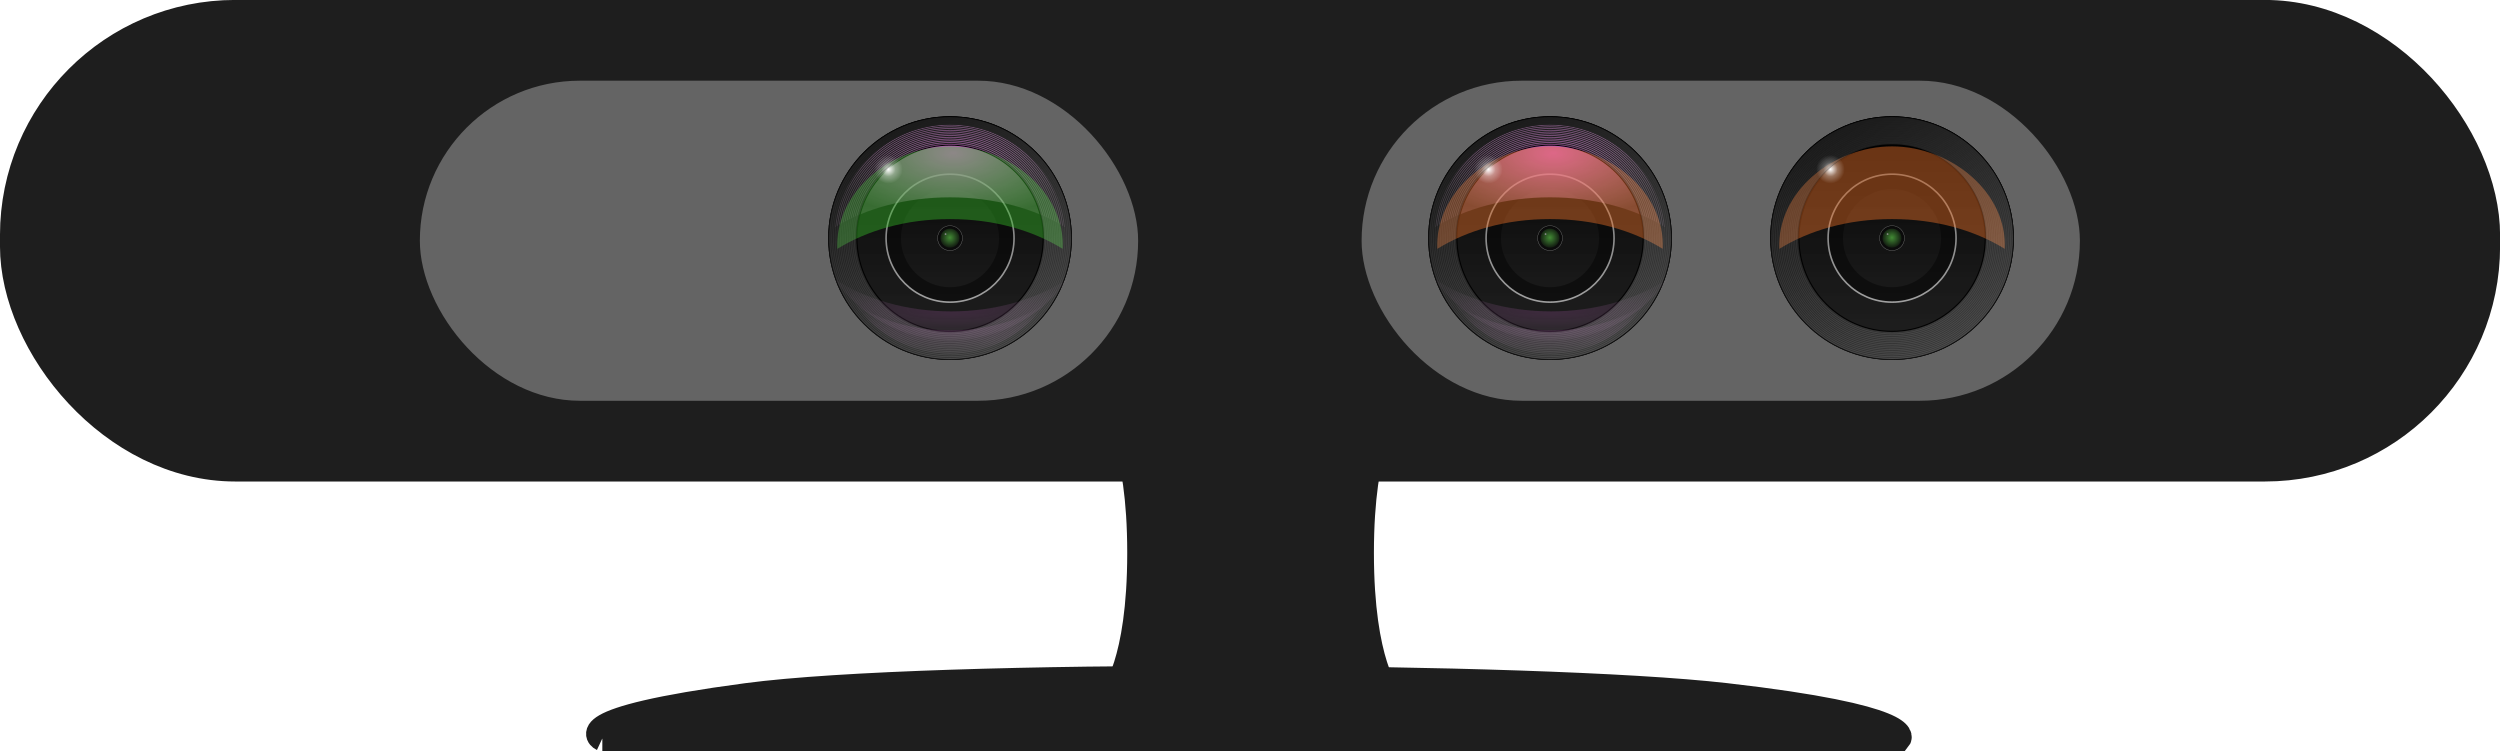 <?xml version="1.0"?>
<svg
    xmlns:rdf="http://www.w3.org/1999/02/22-rdf-syntax-ns#"
    xmlns="http://www.w3.org/2000/svg"
    xmlns:cc="http://creativecommons.org/ns#"
    xmlns:xlink="http://www.w3.org/1999/xlink"
    xmlns:dc="http://purl.org/dc/elements/1.1/"
    xmlns:svg="http://www.w3.org/2000/svg"
    xmlns:inkscape="http://www.inkscape.org/namespaces/inkscape"
    xmlns:sodipodi="http://sodipodi.sourceforge.net/DTD/sodipodi-0.dtd"
    xmlns:ns1="http://sozi.baierouge.fr"
    id="svg6618"
    viewBox="0 0 459.78 138.16"
    version="1.1"
  >
  <defs
      id="defs6620"
    >
    <linearGradient
        id="linearGradient6144"
        x1="345.29"
        gradientUnits="userSpaceOnUse"
        x2="345.29"
        y1="216.6"
        y2="659.36"
      >
      <stop
          id="stop4200"
          offset="0"
      />
      <stop
          id="stop4202"
          stop-color="#2a2a2a"
          stop-opacity=".594"
          offset="1"
      />
    </linearGradient
    >
    <radialGradient
        id="radialGradient6146"
        cx="-298.78"
        gradientUnits="userSpaceOnUse"
        cy="227.55"
        r="31.345"
      >
      <stop
          id="stop7505"
          stop-color="#6fff55"
          offset="0"
      />
      <stop
          id="stop7507"
          offset="1"
      />
    </radialGradient
    >
    <filter
        id="filter7707"
        width="2.213"
        y="-.607"
        x="-.607"
        height="2.213"
        color-interpolation-filters="sRGB"
      >
      <feGaussianBlur
          id="feGaussianBlur7709"
          stdDeviation="2.704"
      />
    </filter
    >
    <filter
        id="filter7479"
        color-interpolation-filters="sRGB"
      >
      <feGaussianBlur
          id="feGaussianBlur7481"
          stdDeviation="1.534"
      />
    </filter
    >
    <radialGradient
        id="radialGradient6150"
        xlink:href="#linearGradient10084"
        gradientUnits="userSpaceOnUse"
        cy="404.75"
        cx="359.44"
        gradientTransform="matrix(1.156 -0 0 .577 -57.463 53.393)"
        r="211.31"
    />
    <linearGradient
        id="linearGradient10084"
      >
      <stop
          id="stop10086"
          stop-color="#f36ff3"
          offset="0"
      />
      <stop
          id="stop10088"
          stop-color="#f3bef3"
          stop-opacity=".227"
          offset="1"
      />
    </linearGradient
    >
    <filter
        id="filter3537"
        color-interpolation-filters="sRGB"
      >
      <feGaussianBlur
          id="feGaussianBlur3539"
          stdDeviation="3.055"
      />
    </filter
    >
    <filter
        id="filter15171"
        width="1.137"
        y="-.154"
        x="-.069"
        height="1.308"
        color-interpolation-filters="sRGB"
      >
      <feGaussianBlur
          id="feGaussianBlur15173"
          stdDeviation="14.527"
      />
    </filter
    >
    <radialGradient
        id="radialGradient6152"
        xlink:href="#linearGradient10084"
        gradientUnits="userSpaceOnUse"
        cy="610.38"
        cx="351.84"
        gradientTransform="matrix(1.259 0 0 .245 -90.988 461.03)"
        r="174.5"
    />
    <filter
        id="filter14172"
        width="1.102"
        y="-.195"
        x="-.051"
        height="1.391"
        color-interpolation-filters="sRGB"
      >
      <feGaussianBlur
          id="feGaussianBlur14174"
          stdDeviation="8.9"
      />
    </filter
    >
    <radialGradient
        id="radialGradient6154"
        cx="115.4"
        gradientUnits="userSpaceOnUse"
        cy="97.101"
        r="14.776"
      >
      <stop
          id="stop10620"
          stop-color="#fff"
          offset="0"
      />
      <stop
          id="stop10626"
          stop-color="#fff"
          stop-opacity=".302"
          offset=".5"
      />
      <stop
          id="stop10622"
          stop-color="#fff"
          stop-opacity="0"
          offset="1"
      />
    </radialGradient
    >
    <radialGradient
        id="radialGradient6156"
        xlink:href="#linearGradient10084"
        gradientUnits="userSpaceOnUse"
        cy="610.38"
        cx="351.84"
        gradientTransform="matrix(1.259 0 0 .245 -90.988 421.63)"
        r="174.5"
    />
    <linearGradient
        id="linearGradient6158"
        x1="-365.47"
        gradientUnits="userSpaceOnUse"
        y1="66.378"
        gradientTransform="translate(597.98 188.33)"
        x2="-110.66"
        y2="428.05"
      >
      <stop
          id="stop5439"
          stop-color="#5a5a5a"
          offset="0"
      />
      <stop
          id="stop5441"
          stop-color="#c7c7c7"
          offset="1"
      />
    </linearGradient
    >
  </defs
  >
  <g
      id="layer1"
      transform="translate(-58.684 -194.72)"
    >
    <g
        id="g5959"
        transform="translate(-778.5 -440.13)"
      >
      <path
          id="path5955"
          d="m1063.2 797.3c-60.128 0-30.81 29.319-30.81-30.81s-29.319-30.81 30.81-30.81 30.81-29.319 30.81 30.81 29.319 30.81-30.81 30.81z"
          transform="matrix(.681 0 0 .681 343.14 214.54)"
          stroke="#1e1e1e"
          stroke-width="5"
          fill="#1e1e1e"
      />
      <rect
          id="rect4771"
          ry="40.773"
          height="83.565"
          width="454.8"
          stroke="#1e1e1e"
          y="637.34"
          x="839.68"
          stroke-width="5"
          fill="#1e1e1e"
      />
      <rect
          id="rect4048"
          ry="31.934"
          height="63.867"
          width="137.1"
          stroke="#1e1e1e"
          y="647.19"
          x="1085.1"
          stroke-width="5"
          fill="#646464"
      />
      <rect
          id="rect4619"
          ry="31.934"
          height="63.867"
          width="137.1"
          stroke="#1e1e1e"
          y="647.19"
          x="911.9"
          stroke-width="5"
          fill="#646464"
      />
      <path
          id="path5957"
          stroke="#1e1e1e"
          stroke-width="4.712"
          fill="#1e1e1e"
          d="m947.96 770.65h238.39s3.105-3.837-31.78-7.822-146.21-4.485-180 0c-33.787 4.485-26.609 7.822-26.609 7.822z"
      />
      <g
          id="g4227"
          transform="translate(4.838 .758)"
        >
        <g
            id="g3551"
            transform="matrix(.1 0 0 .1 1095 655.48)"
          >
          <g
              id="g3553"
              transform="translate(-127.71 -219.18)"
            >
            <g
                id="g3557"
              >
              <path
                  id="path3559"
                  style="color:#000000"
                  transform="translate(11.555 1.825)"
                  d="m564.38 441.46c0 123.77-100.34 224.11-224.11 224.11s-224.11-100.34-224.11-224.11 100.34-224.11 224.11-224.11 224.11 100.34 224.11 224.11z"
              />
              <path
                  id="path3561"
                  style="color:#000000"
                  transform="translate(11.555 1.825)"
                  fill="url(#linearGradient6144)"
                  d="m564.38 441.46c0 123.77-100.34 224.11-224.11 224.11s-224.11-100.34-224.11-224.11 100.34-224.11 224.11-224.11 224.11 100.34 224.11 224.11z"
              />
              <g
                  id="g3563"
                  transform="matrix(.673 0 0 .673 116.78 146.18)"
                >
                <path
                    id="path3565"
                    transform="translate(647.7 212.26)"
                    fill="url(#radialGradient6146)"
                    d="m-267.43 227.55c0 17.312-14.034 31.345-31.345 31.345-17.312 0-31.345-14.034-31.345-31.345 0-17.312 14.034-31.345 31.345-31.345 17.312 0 31.345 14.034 31.345 31.345z"
                />
                <path
                    id="path3567"
                    filter="url(#filter7707)"
                    transform="matrix(.477 0 0 .477 505.29 338.01)"
                    fill="#fff"
                    d="m-347.29 193.6c0 2.954-2.395 5.349-5.349 5.349-2.954 0-5.349-2.395-5.349-5.349 0-2.954 2.395-5.349 5.349-5.349 2.954 0 5.349 2.395 5.349 5.349z"
                />
                <path
                    id="path3569"
                    d="m349.2 407.41c-18.769 0-34.009 15.231-34.009 34s15.24 34 34.009 34 34-15.231 34-34-15.231-34-34-34zm0 7.927c14.393 0 26.074 11.68 26.074 26.074 0 14.393-11.68 26.074-26.074 26.074-14.393-0-26.074-11.68-26.074-26.074 0-14.393 11.68-26.074 26.074-26.074z"
                />
                <path
                    id="path3571"
                    stroke-linejoin="round"
                    d="m-217.1-50.005c0 50.182-40.681 90.863-90.863 90.863s-90.863-40.681-90.863-90.863 40.681-90.863 90.863-90.863 90.863 40.681 90.863 90.863z"
                    transform="matrix(.374 0 0 .374 464.45 460.12)"
                    filter="url(#filter7479)"
                    stroke="#fff"
                    stroke-linecap="round"
                    stroke-width="2.316"
                    fill="none"
                />
              </g
              >
              <g
                  id="g3573"
                  transform="translate(.297 -5.175)"
                >
                <path
                    id="path3575"
                    opacity=".9"
                    d="m351.54 330.77c-64.968 0-117.72 52.72-117.72 117.69 0 64.968 52.751 117.69 117.72 117.69 64.968 0 117.69-52.72 117.69-117.69 0-64.968-52.72-117.69-117.69-117.69zm0 27.438c49.82 0 90.25 40.43 90.25 90.25-0 49.82-40.43 90.25-90.25 90.25-49.82-0-90.25-40.43-90.25-90.25-0-49.82 40.43-90.25 90.25-90.25z"
                />
                <path
                    id="path3577"
                    stroke-linejoin="round"
                    d="m-217.1-50.005c0 50.182-40.681 90.863-90.863 90.863s-90.863-40.681-90.863-90.863 40.681-90.863 90.863-90.863 90.863 40.681 90.863 90.863z"
                    fill-opacity="0"
                    transform="matrix(1.295 0 0 1.295 750.45 513.24)"
                    filter="url(#filter7479)"
                    stroke="#fff"
                    stroke-linecap="round"
                    stroke-width="2.316"
                />
              </g
              >
              <path
                  id="path3579"
                  opacity=".622"
                  style="color:#000000"
                  d="m564.38 441.46c0 123.77-100.34 224.11-224.11 224.11s-224.11-100.34-224.11-224.11 100.34-224.11 224.11-224.11 224.11 100.34 224.11 224.11z"
                  transform="translate(11.555 1.825)"
                  fill="url(#linearGradient6144)"
              />
              <path
                  id="path3581"
                  opacity=".9"
                  style="color:#000000"
                  d="m351.84 234.56c-109.3 0-199.27 82.322-211.34 188.38 55.426-33.937 129.7-54.719 211.31-54.719s155.89 20.786 211.31 54.719c-12.07-106.06-101.98-188.38-211.28-188.38z"
                  filter="url(#filter3537)"
                  fill="url(#radialGradient6150)"
              />
              <g
                  id="g3583"
                  transform="matrix(.918 0 0 .918 71.482 80.358)"
                >
                <g
                    id="g3585"
                  >
                  <path
                      id="path3587"
                      d="m547 395.5c0 64.507-25.12 125.15-70.733 170.77-45.62 45.61-106.26 70.73-170.77 70.73s-125.15-25.12-170.77-70.73c-45.61-45.62-70.73-106.26-70.73-170.77s25.12-125.15 70.73-170.77c45.62-45.61 106.26-70.73 170.77-70.73 64.507 0 125.15 25.121 170.77 70.734 45.61 45.62 70.73 106.26 70.73 170.77zm-241.5-243.5c-65.04 0-126.19 25.33-172.18 71.32-45.991 45.99-71.32 107.14-71.32 172.18s25.329 126.19 71.32 172.18c45.99 45.99 107.14 71.32 172.18 71.32s126.19-25.33 172.18-71.32 71.32-107.14 71.32-172.18-25.33-126.19-71.32-172.18-107.14-71.32-172.18-71.32z"
                  />
                </g
                >
                <g
                    id="g3589"
                  >
                  <path
                      id="path3591"
                      d="m543.5 395.5c0 63.572-24.756 123.34-69.709 168.29-44.95 44.95-104.72 69.71-168.29 69.71s-123.34-24.76-168.29-69.71c-44.954-44.95-69.71-104.72-69.71-168.29s24.756-123.34 69.71-168.29c44.95-44.95 104.72-69.71 168.29-69.71 63.572 0 123.34 24.756 168.29 69.708 44.953 44.953 69.709 104.72 69.709 168.29zm-238-240c-64.106 0-124.38 24.964-169.71 70.294-45.327 45.33-70.29 105.6-70.29 169.71 0 64.106 24.964 124.38 70.294 169.71s105.6 70.294 169.71 70.294c64.106 0 124.38-24.964 169.71-70.294s70.29-105.6 70.29-169.71-24.96-124.38-70.29-169.71-105.6-70.29-169.71-70.29z"
                  />
                </g
                >
                <g
                    id="g3593"
                  >
                  <path
                      id="path3595"
                      d="m540 395.5c0 62.637-24.393 121.52-68.684 165.82-44.3 44.29-103.18 68.68-165.82 68.68s-121.52-24.39-165.82-68.68c-44.288-44.3-68.68-103.18-68.68-165.82s24.392-121.52 68.68-165.82c44.3-44.29 103.18-68.68 165.82-68.68 62.637 0 121.52 24.392 165.82 68.684 44.29 44.3 68.68 103.18 68.68 165.82zm-234.5-236.5c-63.17 0-122.56 24.6-167.23 69.27s-69.27 104.06-69.27 167.23 24.6 122.56 69.27 167.23 104.06 69.27 167.23 69.27 122.56-24.6 167.23-69.27 69.27-104.06 69.27-167.23-24.6-122.56-69.27-167.23-104.06-69.27-167.23-69.27z"
                  />
                </g
                >
                <g
                    id="g3597"
                  >
                  <path
                      id="path3599"
                      d="m536.5 395.5c0 61.702-24.028 119.71-67.658 163.34s-101.64 67.66-163.34 67.66-119.71-24.03-163.34-67.66c-43.632-43.63-67.66-101.64-67.66-163.34s24.028-119.71 67.66-163.34c43.63-43.63 101.64-67.66 163.34-67.66 61.702 0 119.71 24.028 163.34 67.658 43.63 43.631 67.658 101.64 67.658 163.34zm-231-233c-62.237 0-120.75 24.236-164.76 68.244-44.004 44.01-68.24 102.52-68.24 164.76 0 62.236 24.236 120.75 68.244 164.76 44.008 44.008 102.52 68.244 164.76 68.244 62.236 0 120.75-24.236 164.76-68.244 44-44.01 68.24-102.52 68.24-164.76s-24.24-120.75-68.24-164.76c-44.01-44-102.52-68.24-164.76-68.24z"
                  />
                </g
                >
                <g
                    id="g3601"
                  >
                  <path
                      id="path3603"
                      d="m533 395.5c0 60.768-23.664 117.9-66.633 160.87-42.97 42.97-100.1 66.63-160.87 66.63s-117.9-23.66-160.87-66.63-66.63-100.1-66.63-160.87 23.66-117.9 66.63-160.87 100.1-66.63 160.87-66.63c60.768 0 117.9 23.664 160.87 66.633 42.97 42.97 66.63 100.1 66.63 160.87zm-227.5-229.5c-61.3 0-118.93 23.87-162.28 67.22-43.348 43.35-67.22 100.98-67.22 162.28s23.872 118.94 67.22 162.28c43.35 43.35 100.98 67.22 162.28 67.22s118.94-23.87 162.28-67.22c43.35-43.35 67.22-100.98 67.22-162.28s-23.87-118.93-67.22-162.28c-43.34-43.35-100.98-67.22-162.28-67.22z"
                  />
                </g
                >
                <g
                    id="g3605"
                  >
                  <path
                      id="path3607"
                      d="m529.5 395.5c0 59.832-23.3 116.08-65.608 158.39-42.31 42.31-98.56 65.61-158.39 65.61s-116.08-23.3-158.39-65.61-65.61-98.56-65.61-158.39 23.3-116.08 65.61-158.39 98.56-65.61 158.39-65.61c59.832 0 116.08 23.3 158.39 65.608 42.31 42.31 65.61 98.56 65.61 158.39zm-224-226c-60.367 0-117.12 23.508-159.81 66.194-42.68 42.69-66.19 99.44-66.19 159.81 0 60.366 23.508 117.12 66.194 159.81 42.685 42.686 99.439 66.194 159.81 66.194 60.366 0 117.12-23.508 159.81-66.194 42.68-42.69 66.19-99.44 66.19-159.81s-23.51-117.12-66.19-159.81c-42.69-42.68-99.44-66.19-159.81-66.19z"
                  />
                </g
                >
                <g
                    id="g3609"
                  >
                  <path
                      id="path3611"
                      d="m526 395.5c0 58.897-22.936 114.27-64.583 155.92-41.65 41.64-97.02 64.58-155.92 64.58s-114.27-22.94-155.92-64.58c-41.64-41.65-64.58-97.02-64.58-155.92s22.94-114.27 64.58-155.92c41.65-41.64 97.02-64.58 155.92-64.58 58.897 0 114.27 22.936 155.92 64.583 41.64 41.65 64.58 97.02 64.58 155.92zm-220.5-222.5c-59.43 0-115.31 23.14-157.33 65.17-42.03 42.02-65.17 97.9-65.17 157.33s23.14 115.31 65.17 157.33c42.02 42.03 97.9 65.17 157.33 65.17s115.31-23.14 157.33-65.17c42.03-42.02 65.17-97.9 65.17-157.33s-23.14-115.31-65.17-157.33c-42.02-42.03-97.9-65.17-157.33-65.17z"
                  />
                </g
                >
                <g
                    id="g3613"
                  >
                  <path
                      id="path3615"
                      d="m522.5 395.5c0 57.963-22.572 112.46-63.558 153.44-40.98 40.99-95.48 63.56-153.44 63.56s-112.46-22.57-153.44-63.56c-40.99-40.98-63.56-95.48-63.56-153.44s22.57-112.46 63.56-153.44c40.98-40.99 95.48-63.56 153.44-63.56 57.963 0 112.46 22.572 153.44 63.558 40.986 40.986 63.558 95.479 63.558 153.44zm-217-219c-58.497 0-113.49 22.78-154.86 64.144-41.36 41.37-64.14 96.36-64.14 154.86 0 58.497 22.78 113.49 64.144 154.86 41.363 41.364 96.359 64.144 154.86 64.144 58.497 0 113.49-22.78 154.86-64.144 41.36-41.37 64.14-96.36 64.14-154.86s-22.78-113.49-64.14-154.86c-41.37-41.36-96.36-64.14-154.86-64.14z"
                  />
                </g
                >
                <g
                    id="g3617"
                  >
                  <path
                      id="path3619"
                      d="m519 395.5c0 117.72-95.78 213.5-213.5 213.5s-213.5-95.78-213.5-213.5 95.78-213.5 213.5-213.5 213.5 95.78 213.5 213.5zm-213.5-215.5c-57.56 0-111.68 22.42-152.38 63.12s-63.12 94.82-63.12 152.38 22.42 111.68 63.12 152.38 94.82 63.12 152.38 63.12 111.68-22.42 152.38-63.12 63.12-94.82 63.12-152.38-22.42-111.68-63.12-152.38-94.82-63.12-152.38-63.12z"
                  />
                </g
                >
                <g
                    id="g3621"
                  >
                  <path
                      id="path3623"
                      d="m515.5 395.5c0 115.79-94.206 210-210 210-56.093 0-108.83-21.844-148.49-61.508-39.67-39.66-61.51-92.4-61.51-148.49 0-115.79 94.206-210 210-210s210 94.206 210 210zm-210-212c-116.9 0-212 95.103-212 212 0 56.627 22.052 109.86 62.093 149.91 40.042 40.042 93.28 62.094 149.91 62.094 116.9 0 212-95.103 212-212s-95.103-212-212-212z"
                  />
                </g
                >
                <g
                    id="g3625"
                  >
                  <path
                      id="path3627"
                      d="m512 395.5c0 113.86-92.64 206.5-206.5 206.5s-206.5-92.64-206.5-206.5 92.64-206.5 206.5-206.5 206.5 92.64 206.5 206.5zm-206.5-208.5c-114.97 0-208.5 93.53-208.5 208.5s93.53 208.5 208.5 208.5 208.5-93.53 208.5-208.5-93.53-208.5-208.5-208.5z"
                  />
                </g
                >
                <g
                    id="g3629"
                  >
                  <path
                      id="path3631"
                      d="m508.5 395.5c0 111.94-91.065 203-203 203s-203-91.065-203-203 91.065-203 203-203 203 91.065 203 203zm-203-205c-113.04 0-205 91.962-205 205s91.962 205 205 205 205-91.963 205-205-91.963-205-205-205z"
                  />
                </g
                >
                <g
                    id="g3633"
                  >
                  <path
                      id="path3635"
                      d="m505 395.5c0 110-89.5 199.5-199.5 199.5s-199.5-89.5-199.5-199.5 89.5-199.5 199.5-199.5 199.5 89.5 199.5 199.5zm-199.5-201.5c-111.11 0-201.5 90.39-201.5 201.5s90.39 201.5 201.5 201.5 201.5-90.39 201.5-201.5-90.39-201.5-201.5-201.5z"
                  />
                </g
                >
                <g
                    id="g3637"
                  >
                  <path
                      id="path3639"
                      d="m501.5 395.5c0 108.08-87.925 196-196 196s-196-87.925-196-196 87.925-196 196-196 196 87.925 196 196zm-196-198c-109.18 0-198 88.822-198 198s88.822 198 198 198 198-88.822 198-198-88.822-198-198-198z"
                  />
                </g
                >
                <g
                    id="g3641"
                  >
                  <path
                      id="path3643"
                      d="m498 395.5c0 106.14-86.36 192.5-192.5 192.5s-192.5-86.36-192.5-192.5 86.36-192.5 192.5-192.5 192.5 86.36 192.5 192.5zm-192.5-194.5c-107.25 0-194.5 87.25-194.5 194.5s87.25 194.5 194.5 194.5 194.5-87.25 194.5-194.5-87.25-194.5-194.5-194.5z"
                  />
                </g
                >
                <g
                    id="g3645"
                  >
                  <path
                      id="path3647"
                      d="m494.5 395.5c0 104.22-84.785 189-189 189s-189-84.785-189-189 84.785-189 189-189 189 84.785 189 189zm-189-191c-105.32 0-191 85.682-191 191s85.682 191 191 191 191-85.683 191-191-85.683-191-191-191z"
                  />
                </g
                >
                <g
                    id="g3649"
                  >
                  <path
                      id="path3651"
                      d="m491 395.5c0 102.28-83.22 185.5-185.5 185.5s-185.5-83.22-185.5-185.5 83.22-185.5 185.5-185.5 185.5 83.22 185.5 185.5zm-185.5-187.5c-103.39 0-187.5 84.11-187.5 187.5s84.11 187.5 187.5 187.5 187.5-84.11 187.5-187.5-84.11-187.5-187.5-187.5z"
                  />
                </g
                >
              </g
              >
              <path
                  id="path3653"
                  style="color:#000000"
                  d="m351.84 274.56c-109.3 0-211.74 84.152-207.34 188.38 55.426-33.937 125.7-54.719 207.31-54.719s151.89 20.786 207.31 54.719c5.004-103-97.983-188.38-207.28-188.38z"
                  fill-opacity=".403"
                  filter="url(#filter15171)"
                  fill="#ff7a2c"
              />
              <path
                  id="path3655"
                  opacity=".411"
                  style="color:#000000"
                  d="m177.34 564.84c38.421 55.056 102.22 91.062 174.5 91.062 72.287 0 136.09-35.994 174.5-91.062-47.253 30.092-108.07 48.188-174.5 48.188-66.415-0-127.24-18.103-174.5-48.188z"
                  filter="url(#filter14172)"
                  fill="url(#radialGradient6152)"
              />
              <path
                  id="path3657"
                  transform="matrix(1.786 0 0 1.786 32.472 143.24)"
                  fill="url(#radialGradient6154)"
                  d="m130.17 97.101c0 8.161-6.616 14.776-14.776 14.776-8.161 0-14.776-6.616-14.776-14.776 0-8.161 6.616-14.776 14.776-14.776 8.161 0 14.776 6.616 14.776 14.776z"
              />
              <path
                  id="path3659"
                  opacity=".411"
                  style="color:#000000"
                  d="m177.34 525.44c38.421 55.056 102.22 91.062 174.5 91.062 72.287 0 136.09-35.994 174.5-91.062-47.253 30.092-108.07 48.188-174.5 48.188-66.415-0-127.24-18.103-174.5-48.188z"
                  transform="matrix(1.228 0 0 1.228 -78.289 -126.45)"
                  filter="url(#filter14172)"
                  fill="url(#radialGradient6156)"
              />
              <path
                  id="path3661"
                  opacity=".289"
                  stroke-linejoin="round"
                  d="m351.82 220.4c-123.04 0-222.91 99.836-222.91 222.88s99.867 222.91 222.91 222.91 222.91-99.867 222.91-222.91-99.867-222.88-222.91-222.88zm0 50.188c95.336 0 172.72 77.351 172.72 172.69 0 95.336-77.382 172.72-172.72 172.72-95.336-0-172.72-77.382-172.72-172.72-0-95.336 77.382-172.69 172.72-172.69z"
                  stroke="#000"
                  stroke-linecap="round"
                  stroke-width="1.098"
                  fill="url(#linearGradient6158)"
              />
            </g
            >
          </g
          >
        </g
        >
        <g
            id="g3685"
            transform="matrix(.1 0 0 .1 1157.9 655.48)"
          >
          <g
              id="g3687"
              transform="translate(-127.71 -219.18)"
            >
            <g
                id="g3691"
              >
              <path
                  id="path3693"
                  style="color:#000000"
                  transform="translate(11.555 1.825)"
                  d="m564.38 441.46c0 123.77-100.34 224.11-224.11 224.11s-224.11-100.34-224.11-224.11 100.34-224.11 224.11-224.11 224.11 100.34 224.11 224.11z"
              />
              <path
                  id="path3695"
                  style="color:#000000"
                  transform="translate(11.555 1.825)"
                  fill="url(#linearGradient6144)"
                  d="m564.38 441.46c0 123.77-100.34 224.11-224.11 224.11s-224.11-100.34-224.11-224.11 100.34-224.11 224.11-224.11 224.11 100.34 224.11 224.11z"
              />
              <g
                  id="g3697"
                  transform="matrix(.673 0 0 .673 116.78 146.18)"
                >
                <path
                    id="path3699"
                    transform="translate(647.7 212.26)"
                    fill="url(#radialGradient6146)"
                    d="m-267.43 227.55c0 17.312-14.034 31.345-31.345 31.345-17.312 0-31.345-14.034-31.345-31.345 0-17.312 14.034-31.345 31.345-31.345 17.312 0 31.345 14.034 31.345 31.345z"
                />
                <path
                    id="path3701"
                    filter="url(#filter7707)"
                    transform="matrix(.477 0 0 .477 505.29 338.01)"
                    fill="#fff"
                    d="m-347.29 193.6c0 2.954-2.395 5.349-5.349 5.349-2.954 0-5.349-2.395-5.349-5.349 0-2.954 2.395-5.349 5.349-5.349 2.954 0 5.349 2.395 5.349 5.349z"
                />
                <path
                    id="path3703"
                    d="m349.2 407.41c-18.769 0-34.009 15.231-34.009 34s15.24 34 34.009 34 34-15.231 34-34-15.231-34-34-34zm0 7.927c14.393 0 26.074 11.68 26.074 26.074 0 14.393-11.68 26.074-26.074 26.074-14.393-0-26.074-11.68-26.074-26.074 0-14.393 11.68-26.074 26.074-26.074z"
                />
                <path
                    id="path3705"
                    stroke-linejoin="round"
                    d="m-217.1-50.005c0 50.182-40.681 90.863-90.863 90.863s-90.863-40.681-90.863-90.863 40.681-90.863 90.863-90.863 90.863 40.681 90.863 90.863z"
                    transform="matrix(.374 0 0 .374 464.45 460.12)"
                    filter="url(#filter7479)"
                    stroke="#fff"
                    stroke-linecap="round"
                    stroke-width="2.316"
                    fill="none"
                />
              </g
              >
              <g
                  id="g3707"
                  transform="translate(.297 -5.175)"
                >
                <path
                    id="path3709"
                    opacity=".9"
                    d="m351.54 330.77c-64.968 0-117.72 52.72-117.72 117.69 0 64.968 52.751 117.69 117.72 117.69 64.968 0 117.69-52.72 117.69-117.69 0-64.968-52.72-117.69-117.69-117.69zm0 27.438c49.82 0 90.25 40.43 90.25 90.25-0 49.82-40.43 90.25-90.25 90.25-49.82-0-90.25-40.43-90.25-90.25-0-49.82 40.43-90.25 90.25-90.25z"
                />
                <path
                    id="path3711"
                    stroke-linejoin="round"
                    d="m-217.1-50.005c0 50.182-40.681 90.863-90.863 90.863s-90.863-40.681-90.863-90.863 40.681-90.863 90.863-90.863 90.863 40.681 90.863 90.863z"
                    fill-opacity="0"
                    transform="matrix(1.295 0 0 1.295 750.45 513.24)"
                    filter="url(#filter7479)"
                    stroke="#fff"
                    stroke-linecap="round"
                    stroke-width="2.316"
                />
              </g
              >
              <path
                  id="path3713"
                  opacity=".622"
                  style="color:#000000"
                  d="m564.38 441.46c0 123.77-100.34 224.11-224.11 224.11s-224.11-100.34-224.11-224.11 100.34-224.11 224.11-224.11 224.11 100.34 224.11 224.11z"
                  transform="translate(11.555 1.825)"
                  fill="url(#linearGradient6144)"
              />
              <path
                  id="path3715"
                  opacity=".9"
                  style="color:#000000"
                  d="m351.84 234.56c-109.3 0-199.27 82.322-211.34 188.38 55.426-33.937 129.7-54.719 211.31-54.719s155.89 20.786 211.31 54.719c-12.07-106.06-101.98-188.38-211.28-188.38z"
                  filter="url(#filter3537)"
                  fill="url(#radialGradient6150)"
              />
              <g
                  id="g3717"
                  transform="matrix(.918 0 0 .918 71.482 80.358)"
                >
                <g
                    id="g3719"
                  >
                  <path
                      id="path3721"
                      d="m547 395.5c0 64.507-25.12 125.15-70.733 170.77-45.62 45.61-106.26 70.73-170.77 70.73s-125.15-25.12-170.77-70.73c-45.61-45.62-70.73-106.26-70.73-170.77s25.12-125.15 70.73-170.77c45.62-45.61 106.26-70.73 170.77-70.73 64.507 0 125.15 25.121 170.77 70.734 45.61 45.62 70.73 106.26 70.73 170.77zm-241.5-243.5c-65.04 0-126.19 25.33-172.18 71.32-45.991 45.99-71.32 107.14-71.32 172.18s25.329 126.19 71.32 172.18c45.99 45.99 107.14 71.32 172.18 71.32s126.19-25.33 172.18-71.32 71.32-107.14 71.32-172.18-25.33-126.19-71.32-172.18-107.14-71.32-172.18-71.32z"
                  />
                </g
                >
                <g
                    id="g3723"
                  >
                  <path
                      id="path3725"
                      d="m543.5 395.5c0 63.572-24.756 123.34-69.709 168.29-44.95 44.95-104.72 69.71-168.29 69.71s-123.34-24.76-168.29-69.71c-44.954-44.95-69.71-104.72-69.71-168.29s24.756-123.34 69.71-168.29c44.95-44.95 104.72-69.71 168.29-69.71 63.572 0 123.34 24.756 168.29 69.708 44.953 44.953 69.709 104.72 69.709 168.29zm-238-240c-64.106 0-124.38 24.964-169.71 70.294-45.327 45.33-70.29 105.6-70.29 169.71 0 64.106 24.964 124.38 70.294 169.71s105.6 70.294 169.71 70.294c64.106 0 124.38-24.964 169.71-70.294s70.29-105.6 70.29-169.71-24.96-124.38-70.29-169.71-105.6-70.29-169.71-70.29z"
                  />
                </g
                >
                <g
                    id="g3727"
                  >
                  <path
                      id="path3729"
                      d="m540 395.5c0 62.637-24.393 121.52-68.684 165.82-44.3 44.29-103.18 68.68-165.82 68.68s-121.52-24.39-165.82-68.68c-44.288-44.3-68.68-103.18-68.68-165.82s24.392-121.52 68.68-165.82c44.3-44.29 103.18-68.68 165.82-68.68 62.637 0 121.52 24.392 165.82 68.684 44.29 44.3 68.68 103.18 68.68 165.82zm-234.5-236.5c-63.17 0-122.56 24.6-167.23 69.27s-69.27 104.06-69.27 167.23 24.6 122.56 69.27 167.23 104.06 69.27 167.23 69.27 122.56-24.6 167.23-69.27 69.27-104.06 69.27-167.23-24.6-122.56-69.27-167.23-104.06-69.27-167.23-69.27z"
                  />
                </g
                >
                <g
                    id="g3731"
                  >
                  <path
                      id="path3733"
                      d="m536.5 395.5c0 61.702-24.028 119.71-67.658 163.34s-101.64 67.66-163.34 67.66-119.71-24.03-163.34-67.66c-43.632-43.63-67.66-101.64-67.66-163.34s24.028-119.71 67.66-163.34c43.63-43.63 101.64-67.66 163.34-67.66 61.702 0 119.71 24.028 163.34 67.658 43.63 43.631 67.658 101.64 67.658 163.34zm-231-233c-62.237 0-120.75 24.236-164.76 68.244-44.004 44.01-68.24 102.52-68.24 164.76 0 62.236 24.236 120.75 68.244 164.76 44.008 44.008 102.52 68.244 164.76 68.244 62.236 0 120.75-24.236 164.76-68.244 44-44.01 68.24-102.52 68.24-164.76s-24.24-120.75-68.24-164.76c-44.01-44-102.52-68.24-164.76-68.24z"
                  />
                </g
                >
                <g
                    id="g3735"
                  >
                  <path
                      id="path3737"
                      d="m533 395.5c0 60.768-23.664 117.9-66.633 160.87-42.97 42.97-100.1 66.63-160.87 66.63s-117.9-23.66-160.87-66.63-66.63-100.1-66.63-160.87 23.66-117.9 66.63-160.87 100.1-66.63 160.87-66.63c60.768 0 117.9 23.664 160.87 66.633 42.97 42.97 66.63 100.1 66.63 160.87zm-227.5-229.5c-61.3 0-118.93 23.87-162.28 67.22-43.348 43.35-67.22 100.98-67.22 162.28s23.872 118.94 67.22 162.28c43.35 43.35 100.98 67.22 162.28 67.22s118.94-23.87 162.28-67.22c43.35-43.35 67.22-100.98 67.22-162.28s-23.87-118.93-67.22-162.28c-43.34-43.35-100.98-67.22-162.28-67.22z"
                  />
                </g
                >
                <g
                    id="g3739"
                  >
                  <path
                      id="path3741"
                      d="m529.5 395.5c0 59.832-23.3 116.08-65.608 158.39-42.31 42.31-98.56 65.61-158.39 65.61s-116.08-23.3-158.39-65.61-65.61-98.56-65.61-158.39 23.3-116.08 65.61-158.39 98.56-65.61 158.39-65.61c59.832 0 116.08 23.3 158.39 65.608 42.31 42.31 65.61 98.56 65.61 158.39zm-224-226c-60.367 0-117.12 23.508-159.81 66.194-42.68 42.69-66.19 99.44-66.19 159.81 0 60.366 23.508 117.12 66.194 159.81 42.685 42.686 99.439 66.194 159.81 66.194 60.366 0 117.12-23.508 159.81-66.194 42.68-42.69 66.19-99.44 66.19-159.81s-23.51-117.12-66.19-159.81c-42.69-42.68-99.44-66.19-159.81-66.19z"
                  />
                </g
                >
                <g
                    id="g3743"
                  >
                  <path
                      id="path3745"
                      d="m526 395.5c0 58.897-22.936 114.27-64.583 155.92-41.65 41.64-97.02 64.58-155.92 64.58s-114.27-22.94-155.92-64.58c-41.64-41.65-64.58-97.02-64.58-155.92s22.94-114.27 64.58-155.92c41.65-41.64 97.02-64.58 155.92-64.58 58.897 0 114.27 22.936 155.92 64.583 41.64 41.65 64.58 97.02 64.58 155.92zm-220.5-222.5c-59.43 0-115.31 23.14-157.33 65.17-42.03 42.02-65.17 97.9-65.17 157.33s23.14 115.31 65.17 157.33c42.02 42.03 97.9 65.17 157.33 65.17s115.31-23.14 157.33-65.17c42.03-42.02 65.17-97.9 65.17-157.33s-23.14-115.31-65.17-157.33c-42.02-42.03-97.9-65.17-157.33-65.17z"
                  />
                </g
                >
                <g
                    id="g3747"
                  >
                  <path
                      id="path3749"
                      d="m522.5 395.5c0 57.963-22.572 112.46-63.558 153.44-40.98 40.99-95.48 63.56-153.44 63.56s-112.46-22.57-153.44-63.56c-40.99-40.98-63.56-95.48-63.56-153.44s22.57-112.46 63.56-153.44c40.98-40.99 95.48-63.56 153.44-63.56 57.963 0 112.46 22.572 153.44 63.558 40.986 40.986 63.558 95.479 63.558 153.44zm-217-219c-58.497 0-113.49 22.78-154.86 64.144-41.36 41.37-64.14 96.36-64.14 154.86 0 58.497 22.78 113.49 64.144 154.86 41.363 41.364 96.359 64.144 154.86 64.144 58.497 0 113.49-22.78 154.86-64.144 41.36-41.37 64.14-96.36 64.14-154.86s-22.78-113.49-64.14-154.86c-41.37-41.36-96.36-64.14-154.86-64.14z"
                  />
                </g
                >
                <g
                    id="g3751"
                  >
                  <path
                      id="path3753"
                      d="m519 395.5c0 117.72-95.78 213.5-213.5 213.5s-213.5-95.78-213.5-213.5 95.78-213.5 213.5-213.5 213.5 95.78 213.5 213.5zm-213.5-215.5c-57.56 0-111.68 22.42-152.38 63.12s-63.12 94.82-63.12 152.38 22.42 111.68 63.12 152.38 94.82 63.12 152.38 63.12 111.68-22.42 152.38-63.12 63.12-94.82 63.12-152.38-22.42-111.68-63.12-152.38-94.82-63.12-152.38-63.12z"
                  />
                </g
                >
                <g
                    id="g3755"
                  >
                  <path
                      id="path3757"
                      d="m515.5 395.5c0 115.79-94.206 210-210 210-56.093 0-108.83-21.844-148.49-61.508-39.67-39.66-61.51-92.4-61.51-148.49 0-115.79 94.206-210 210-210s210 94.206 210 210zm-210-212c-116.9 0-212 95.103-212 212 0 56.627 22.052 109.86 62.093 149.91 40.042 40.042 93.28 62.094 149.91 62.094 116.9 0 212-95.103 212-212s-95.103-212-212-212z"
                  />
                </g
                >
                <g
                    id="g3759"
                  >
                  <path
                      id="path3761"
                      d="m512 395.5c0 113.86-92.64 206.5-206.5 206.5s-206.5-92.64-206.5-206.5 92.64-206.5 206.5-206.5 206.5 92.64 206.5 206.5zm-206.5-208.5c-114.97 0-208.5 93.53-208.5 208.5s93.53 208.5 208.5 208.5 208.5-93.53 208.5-208.5-93.53-208.5-208.5-208.5z"
                  />
                </g
                >
                <g
                    id="g3763"
                  >
                  <path
                      id="path3765"
                      d="m508.5 395.5c0 111.94-91.065 203-203 203s-203-91.065-203-203 91.065-203 203-203 203 91.065 203 203zm-203-205c-113.04 0-205 91.962-205 205s91.962 205 205 205 205-91.963 205-205-91.963-205-205-205z"
                  />
                </g
                >
                <g
                    id="g3767"
                  >
                  <path
                      id="path3769"
                      d="m505 395.5c0 110-89.5 199.5-199.5 199.5s-199.5-89.5-199.5-199.5 89.5-199.5 199.5-199.5 199.5 89.5 199.5 199.5zm-199.5-201.5c-111.11 0-201.5 90.39-201.5 201.5s90.39 201.5 201.5 201.5 201.5-90.39 201.5-201.5-90.39-201.5-201.5-201.5z"
                  />
                </g
                >
                <g
                    id="g3771"
                  >
                  <path
                      id="path3773"
                      d="m501.5 395.5c0 108.08-87.925 196-196 196s-196-87.925-196-196 87.925-196 196-196 196 87.925 196 196zm-196-198c-109.18 0-198 88.822-198 198s88.822 198 198 198 198-88.822 198-198-88.822-198-198-198z"
                  />
                </g
                >
                <g
                    id="g3775"
                  >
                  <path
                      id="path3777"
                      d="m498 395.5c0 106.14-86.36 192.5-192.5 192.5s-192.5-86.36-192.5-192.5 86.36-192.5 192.5-192.5 192.5 86.36 192.5 192.5zm-192.5-194.5c-107.25 0-194.5 87.25-194.5 194.5s87.25 194.5 194.5 194.5 194.5-87.25 194.5-194.5-87.25-194.5-194.5-194.5z"
                  />
                </g
                >
                <g
                    id="g3779"
                  >
                  <path
                      id="path3781"
                      d="m494.5 395.5c0 104.22-84.785 189-189 189s-189-84.785-189-189 84.785-189 189-189 189 84.785 189 189zm-189-191c-105.32 0-191 85.682-191 191s85.682 191 191 191 191-85.683 191-191-85.683-191-191-191z"
                  />
                </g
                >
                <g
                    id="g3783"
                  >
                  <path
                      id="path3785"
                      d="m491 395.5c0 102.28-83.22 185.5-185.5 185.5s-185.5-83.22-185.5-185.5 83.22-185.5 185.5-185.5 185.5 83.22 185.5 185.5zm-185.5-187.5c-103.39 0-187.5 84.11-187.5 187.5s84.11 187.5 187.5 187.5 187.5-84.11 187.5-187.5-84.11-187.5-187.5-187.5z"
                  />
                </g
                >
              </g
              >
              <path
                  id="path3787"
                  style="color:#000000"
                  d="m351.84 274.56c-109.3 0-211.74 84.152-207.34 188.38 55.426-33.937 125.7-54.719 207.31-54.719s151.89 20.786 207.31 54.719c5.004-103-97.983-188.38-207.28-188.38z"
                  fill-opacity=".403"
                  filter="url(#filter15171)"
                  fill="#ff7a2c"
              />
              <path
                  id="path3789"
                  opacity=".411"
                  style="color:#000000"
                  d="m177.34 564.84c38.421 55.056 102.22 91.062 174.5 91.062 72.287 0 136.09-35.994 174.5-91.062-47.253 30.092-108.07 48.188-174.5 48.188-66.415-0-127.24-18.103-174.5-48.188z"
                  filter="url(#filter14172)"
                  fill="url(#radialGradient6152)"
              />
              <path
                  id="path3791"
                  transform="matrix(1.786 0 0 1.786 32.472 143.24)"
                  fill="url(#radialGradient6154)"
                  d="m130.17 97.101c0 8.161-6.616 14.776-14.776 14.776-8.161 0-14.776-6.616-14.776-14.776 0-8.161 6.616-14.776 14.776-14.776 8.161 0 14.776 6.616 14.776 14.776z"
              />
              <path
                  id="path3793"
                  opacity=".411"
                  style="color:#000000"
                  d="m177.34 525.44c38.421 55.056 102.22 91.062 174.5 91.062 72.287 0 136.09-35.994 174.5-91.062-47.253 30.092-108.07 48.188-174.5 48.188-66.415-0-127.24-18.103-174.5-48.188z"
                  transform="matrix(1.228 0 0 1.228 -78.289 -126.45)"
                  filter="url(#filter14172)"
                  fill="url(#radialGradient6156)"
              />
              <path
                  id="path3795"
                  opacity=".289"
                  stroke-linejoin="round"
                  d="m351.82 220.4c-123.04 0-222.91 99.836-222.91 222.88s99.867 222.91 222.91 222.91 222.91-99.867 222.91-222.91-99.867-222.88-222.91-222.88zm0 50.188c95.336 0 172.72 77.351 172.72 172.69 0 95.336-77.382 172.72-172.72 172.72-95.336-0-172.72-77.382-172.72-172.72-0-95.336 77.382-172.69 172.72-172.69z"
                  stroke="#000"
                  stroke-linecap="round"
                  stroke-width="1.098"
                  fill="url(#linearGradient6158)"
              />
            </g
            >
          </g
          >
        </g
        >
      </g
      >
      <g
          id="g4501"
          transform="matrix(.1 0 0 .1 989.49 656.24)"
        >
        <g
            id="g4503"
            transform="translate(-127.71 -219.18)"
          >
          <g
              id="g4507"
            >
            <path
                id="path4509"
                style="color:#000000"
                transform="translate(11.555 1.825)"
                d="m564.38 441.46c0 123.77-100.34 224.11-224.11 224.11s-224.11-100.34-224.11-224.11 100.34-224.11 224.11-224.11 224.11 100.34 224.11 224.11z"
            />
            <path
                id="path4511"
                style="color:#000000"
                transform="translate(11.555 1.825)"
                fill="url(#linearGradient6144)"
                d="m564.38 441.46c0 123.77-100.34 224.11-224.11 224.11s-224.11-100.34-224.11-224.11 100.34-224.11 224.11-224.11 224.11 100.34 224.11 224.11z"
            />
            <g
                id="g4513"
                transform="matrix(.673 0 0 .673 116.78 146.18)"
              >
              <path
                  id="path4515"
                  transform="translate(647.7 212.26)"
                  fill="url(#radialGradient6146)"
                  d="m-267.43 227.55c0 17.312-14.034 31.345-31.345 31.345-17.312 0-31.345-14.034-31.345-31.345 0-17.312 14.034-31.345 31.345-31.345 17.312 0 31.345 14.034 31.345 31.345z"
              />
              <path
                  id="path4517"
                  filter="url(#filter7707)"
                  transform="matrix(.477 0 0 .477 505.29 338.01)"
                  fill="#fff"
                  d="m-347.29 193.6c0 2.954-2.395 5.349-5.349 5.349-2.954 0-5.349-2.395-5.349-5.349 0-2.954 2.395-5.349 5.349-5.349 2.954 0 5.349 2.395 5.349 5.349z"
              />
              <path
                  id="path4519"
                  d="m349.2 407.41c-18.769 0-34.009 15.231-34.009 34s15.24 34 34.009 34 34-15.231 34-34-15.231-34-34-34zm0 7.927c14.393 0 26.074 11.68 26.074 26.074 0 14.393-11.68 26.074-26.074 26.074-14.393-0-26.074-11.68-26.074-26.074 0-14.393 11.68-26.074 26.074-26.074z"
              />
              <path
                  id="path4521"
                  stroke-linejoin="round"
                  d="m-217.1-50.005c0 50.182-40.681 90.863-90.863 90.863s-90.863-40.681-90.863-90.863 40.681-90.863 90.863-90.863 90.863 40.681 90.863 90.863z"
                  transform="matrix(.374 0 0 .374 464.45 460.12)"
                  filter="url(#filter7479)"
                  stroke="#fff"
                  stroke-linecap="round"
                  stroke-width="2.316"
                  fill="none"
              />
            </g
            >
            <g
                id="g4523"
                transform="translate(.297 -5.175)"
              >
              <path
                  id="path4525"
                  opacity=".9"
                  d="m351.54 330.77c-64.968 0-117.72 52.72-117.72 117.69 0 64.968 52.751 117.69 117.72 117.69 64.968 0 117.69-52.72 117.69-117.69 0-64.968-52.72-117.69-117.69-117.69zm0 27.438c49.82 0 90.25 40.43 90.25 90.25-0 49.82-40.43 90.25-90.25 90.25-49.82-0-90.25-40.43-90.25-90.25-0-49.82 40.43-90.25 90.25-90.25z"
              />
              <path
                  id="path4527"
                  stroke-linejoin="round"
                  d="m-217.1-50.005c0 50.182-40.681 90.863-90.863 90.863s-90.863-40.681-90.863-90.863 40.681-90.863 90.863-90.863 90.863 40.681 90.863 90.863z"
                  fill-opacity="0"
                  transform="matrix(1.295 0 0 1.295 750.45 513.24)"
                  filter="url(#filter7479)"
                  stroke="#fff"
                  stroke-linecap="round"
                  stroke-width="2.316"
              />
            </g
            >
            <path
                id="path4529"
                opacity=".622"
                style="color:#000000"
                d="m564.38 441.46c0 123.77-100.34 224.11-224.11 224.11s-224.11-100.34-224.11-224.11 100.34-224.11 224.11-224.11 224.11 100.34 224.11 224.11z"
                transform="translate(11.555 1.825)"
                fill="url(#linearGradient6144)"
            />
            <path
                id="path4531"
                opacity=".9"
                style="color:#000000"
                d="m351.84 234.56c-109.3 0-199.27 82.322-211.34 188.38 55.426-33.937 129.7-54.719 211.31-54.719s155.89 20.786 211.31 54.719c-12.07-106.06-101.98-188.38-211.28-188.38z"
                filter="url(#filter3537)"
                fill="url(#radialGradient6150)"
            />
            <g
                id="g4533"
                transform="matrix(.918 0 0 .918 71.482 80.358)"
              >
              <g
                  id="g4535"
                >
                <path
                    id="path4537"
                    d="m547 395.5c0 64.507-25.12 125.15-70.733 170.77-45.62 45.61-106.26 70.73-170.77 70.73s-125.15-25.12-170.77-70.73c-45.61-45.62-70.73-106.26-70.73-170.77s25.12-125.15 70.73-170.77c45.62-45.61 106.26-70.73 170.77-70.73 64.507 0 125.15 25.121 170.77 70.734 45.61 45.62 70.73 106.26 70.73 170.77zm-241.5-243.5c-65.04 0-126.19 25.33-172.18 71.32-45.991 45.99-71.32 107.14-71.32 172.18s25.329 126.19 71.32 172.18c45.99 45.99 107.14 71.32 172.18 71.32s126.19-25.33 172.18-71.32 71.32-107.14 71.32-172.18-25.33-126.19-71.32-172.18-107.14-71.32-172.18-71.32z"
                />
              </g
              >
              <g
                  id="g4539"
                >
                <path
                    id="path4541"
                    d="m543.5 395.5c0 63.572-24.756 123.34-69.709 168.29-44.95 44.95-104.72 69.71-168.29 69.71s-123.34-24.76-168.29-69.71c-44.954-44.95-69.71-104.72-69.71-168.29s24.756-123.34 69.71-168.29c44.95-44.95 104.72-69.71 168.29-69.71 63.572 0 123.34 24.756 168.29 69.708 44.953 44.953 69.709 104.72 69.709 168.29zm-238-240c-64.106 0-124.38 24.964-169.71 70.294-45.327 45.33-70.29 105.6-70.29 169.71 0 64.106 24.964 124.38 70.294 169.71s105.6 70.294 169.71 70.294c64.106 0 124.38-24.964 169.71-70.294s70.29-105.6 70.29-169.71-24.96-124.38-70.29-169.71-105.6-70.29-169.71-70.29z"
                />
              </g
              >
              <g
                  id="g4543"
                >
                <path
                    id="path4545"
                    d="m540 395.5c0 62.637-24.393 121.52-68.684 165.82-44.3 44.29-103.18 68.68-165.82 68.68s-121.52-24.39-165.82-68.68c-44.288-44.3-68.68-103.18-68.68-165.82s24.392-121.52 68.68-165.82c44.3-44.29 103.18-68.68 165.82-68.68 62.637 0 121.52 24.392 165.82 68.684 44.29 44.3 68.68 103.18 68.68 165.82zm-234.5-236.5c-63.17 0-122.56 24.6-167.23 69.27s-69.27 104.06-69.27 167.23 24.6 122.56 69.27 167.23 104.06 69.27 167.23 69.27 122.56-24.6 167.23-69.27 69.27-104.06 69.27-167.23-24.6-122.56-69.27-167.23-104.06-69.27-167.23-69.27z"
                />
              </g
              >
              <g
                  id="g4547"
                >
                <path
                    id="path4549"
                    d="m536.5 395.5c0 61.702-24.028 119.71-67.658 163.34s-101.64 67.66-163.34 67.66-119.71-24.03-163.34-67.66c-43.632-43.63-67.66-101.64-67.66-163.34s24.028-119.71 67.66-163.34c43.63-43.63 101.64-67.66 163.34-67.66 61.702 0 119.71 24.028 163.34 67.658 43.63 43.631 67.658 101.64 67.658 163.34zm-231-233c-62.237 0-120.75 24.236-164.76 68.244-44.004 44.01-68.24 102.52-68.24 164.76 0 62.236 24.236 120.75 68.244 164.76 44.008 44.008 102.52 68.244 164.76 68.244 62.236 0 120.75-24.236 164.76-68.244 44-44.01 68.24-102.52 68.24-164.76s-24.24-120.75-68.24-164.76c-44.01-44-102.52-68.24-164.76-68.24z"
                />
              </g
              >
              <g
                  id="g4551"
                >
                <path
                    id="path4553"
                    d="m533 395.5c0 60.768-23.664 117.9-66.633 160.87-42.97 42.97-100.1 66.63-160.87 66.63s-117.9-23.66-160.87-66.63-66.63-100.1-66.63-160.87 23.66-117.9 66.63-160.87 100.1-66.63 160.87-66.63c60.768 0 117.9 23.664 160.87 66.633 42.97 42.97 66.63 100.1 66.63 160.87zm-227.5-229.5c-61.3 0-118.93 23.87-162.28 67.22-43.348 43.35-67.22 100.98-67.22 162.28s23.872 118.94 67.22 162.28c43.35 43.35 100.98 67.22 162.28 67.22s118.94-23.87 162.28-67.22c43.35-43.35 67.22-100.98 67.22-162.28s-23.87-118.93-67.22-162.28c-43.34-43.35-100.98-67.22-162.28-67.22z"
                />
              </g
              >
              <g
                  id="g4555"
                >
                <path
                    id="path4557"
                    d="m529.5 395.5c0 59.832-23.3 116.08-65.608 158.39-42.31 42.31-98.56 65.61-158.39 65.61s-116.08-23.3-158.39-65.61-65.61-98.56-65.61-158.39 23.3-116.08 65.61-158.39 98.56-65.61 158.39-65.61c59.832 0 116.08 23.3 158.39 65.608 42.31 42.31 65.61 98.56 65.61 158.39zm-224-226c-60.367 0-117.12 23.508-159.81 66.194-42.68 42.69-66.19 99.44-66.19 159.81 0 60.366 23.508 117.12 66.194 159.81 42.685 42.686 99.439 66.194 159.81 66.194 60.366 0 117.12-23.508 159.81-66.194 42.68-42.69 66.19-99.44 66.19-159.81s-23.51-117.12-66.19-159.81c-42.69-42.68-99.44-66.19-159.81-66.19z"
                />
              </g
              >
              <g
                  id="g4559"
                >
                <path
                    id="path4561"
                    d="m526 395.5c0 58.897-22.936 114.27-64.583 155.92-41.65 41.64-97.02 64.58-155.92 64.58s-114.27-22.94-155.92-64.58c-41.64-41.65-64.58-97.02-64.58-155.92s22.94-114.27 64.58-155.92c41.65-41.64 97.02-64.58 155.92-64.58 58.897 0 114.27 22.936 155.92 64.583 41.64 41.65 64.58 97.02 64.58 155.92zm-220.5-222.5c-59.43 0-115.31 23.14-157.33 65.17-42.03 42.02-65.17 97.9-65.17 157.33s23.14 115.31 65.17 157.33c42.02 42.03 97.9 65.17 157.33 65.17s115.31-23.14 157.33-65.17c42.03-42.02 65.17-97.9 65.17-157.33s-23.14-115.31-65.17-157.33c-42.02-42.03-97.9-65.17-157.33-65.17z"
                />
              </g
              >
              <g
                  id="g4563"
                >
                <path
                    id="path4565"
                    d="m522.5 395.5c0 57.963-22.572 112.46-63.558 153.44-40.98 40.99-95.48 63.56-153.44 63.56s-112.46-22.57-153.44-63.56c-40.99-40.98-63.56-95.48-63.56-153.44s22.57-112.46 63.56-153.44c40.98-40.99 95.48-63.56 153.44-63.56 57.963 0 112.46 22.572 153.44 63.558 40.986 40.986 63.558 95.479 63.558 153.44zm-217-219c-58.497 0-113.49 22.78-154.86 64.144-41.36 41.37-64.14 96.36-64.14 154.86 0 58.497 22.78 113.49 64.144 154.86 41.363 41.364 96.359 64.144 154.86 64.144 58.497 0 113.49-22.78 154.86-64.144 41.36-41.37 64.14-96.36 64.14-154.86s-22.78-113.49-64.14-154.86c-41.37-41.36-96.36-64.14-154.86-64.14z"
                />
              </g
              >
              <g
                  id="g4567"
                >
                <path
                    id="path4569"
                    d="m519 395.5c0 117.72-95.78 213.5-213.5 213.5s-213.5-95.78-213.5-213.5 95.78-213.5 213.5-213.5 213.5 95.78 213.5 213.5zm-213.5-215.5c-57.56 0-111.68 22.42-152.38 63.12s-63.12 94.82-63.12 152.38 22.42 111.68 63.12 152.38 94.82 63.12 152.38 63.12 111.68-22.42 152.38-63.12 63.12-94.82 63.12-152.38-22.42-111.68-63.12-152.38-94.82-63.12-152.38-63.12z"
                />
              </g
              >
              <g
                  id="g4571"
                >
                <path
                    id="path4573"
                    d="m515.5 395.5c0 115.79-94.206 210-210 210-56.093 0-108.83-21.844-148.49-61.508-39.67-39.66-61.51-92.4-61.51-148.49 0-115.79 94.206-210 210-210s210 94.206 210 210zm-210-212c-116.9 0-212 95.103-212 212 0 56.627 22.052 109.86 62.093 149.91 40.042 40.042 93.28 62.094 149.91 62.094 116.9 0 212-95.103 212-212s-95.103-212-212-212z"
                />
              </g
              >
              <g
                  id="g4575"
                >
                <path
                    id="path4577"
                    d="m512 395.5c0 113.86-92.64 206.5-206.5 206.5s-206.5-92.64-206.5-206.5 92.64-206.5 206.5-206.5 206.5 92.64 206.5 206.5zm-206.5-208.5c-114.97 0-208.5 93.53-208.5 208.5s93.53 208.5 208.5 208.5 208.5-93.53 208.5-208.5-93.53-208.5-208.5-208.5z"
                />
              </g
              >
              <g
                  id="g4579"
                >
                <path
                    id="path4581"
                    d="m508.5 395.5c0 111.94-91.065 203-203 203s-203-91.065-203-203 91.065-203 203-203 203 91.065 203 203zm-203-205c-113.04 0-205 91.962-205 205s91.962 205 205 205 205-91.963 205-205-91.963-205-205-205z"
                />
              </g
              >
              <g
                  id="g4583"
                >
                <path
                    id="path4585"
                    d="m505 395.5c0 110-89.5 199.5-199.5 199.5s-199.5-89.5-199.5-199.5 89.5-199.5 199.5-199.5 199.5 89.5 199.5 199.5zm-199.5-201.5c-111.11 0-201.5 90.39-201.5 201.5s90.39 201.5 201.5 201.5 201.5-90.39 201.5-201.5-90.39-201.5-201.5-201.5z"
                />
              </g
              >
              <g
                  id="g4587"
                >
                <path
                    id="path4589"
                    d="m501.5 395.5c0 108.08-87.925 196-196 196s-196-87.925-196-196 87.925-196 196-196 196 87.925 196 196zm-196-198c-109.18 0-198 88.822-198 198s88.822 198 198 198 198-88.822 198-198-88.822-198-198-198z"
                />
              </g
              >
              <g
                  id="g4591"
                >
                <path
                    id="path4593"
                    d="m498 395.5c0 106.14-86.36 192.5-192.5 192.5s-192.5-86.36-192.5-192.5 86.36-192.5 192.5-192.5 192.5 86.36 192.5 192.5zm-192.5-194.5c-107.25 0-194.5 87.25-194.5 194.5s87.25 194.5 194.5 194.5 194.5-87.25 194.5-194.5-87.25-194.5-194.5-194.5z"
                />
              </g
              >
              <g
                  id="g4595"
                >
                <path
                    id="path4597"
                    d="m494.5 395.5c0 104.22-84.785 189-189 189s-189-84.785-189-189 84.785-189 189-189 189 84.785 189 189zm-189-191c-105.32 0-191 85.682-191 191s85.682 191 191 191 191-85.683 191-191-85.683-191-191-191z"
                />
              </g
              >
              <g
                  id="g4599"
                >
                <path
                    id="path4601"
                    d="m491 395.5c0 102.28-83.22 185.5-185.5 185.5s-185.5-83.22-185.5-185.5 83.22-185.5 185.5-185.5 185.5 83.22 185.5 185.5zm-185.5-187.5c-103.39 0-187.5 84.11-187.5 187.5s84.11 187.5 187.5 187.5 187.5-84.11 187.5-187.5-84.11-187.5-187.5-187.5z"
                />
              </g
              >
            </g
            >
            <path
                id="path4603"
                style="color:#000000"
                d="m351.84 274.56c-109.3 0-211.74 84.152-207.34 188.38 55.426-33.937 125.7-54.719 207.31-54.719s151.89 20.786 207.31 54.719c5.004-103-97.983-188.38-207.28-188.38z"
                fill-opacity=".403"
                filter="url(#filter15171)"
                fill="#39c92c"
            />
            <path
                id="path4605"
                opacity=".411"
                style="color:#000000"
                d="m177.34 564.84c38.421 55.056 102.22 91.062 174.5 91.062 72.287 0 136.09-35.994 174.5-91.062-47.253 30.092-108.07 48.188-174.5 48.188-66.415-0-127.24-18.103-174.5-48.188z"
                filter="url(#filter14172)"
                fill="url(#radialGradient6152)"
            />
            <path
                id="path4607"
                transform="matrix(1.786 0 0 1.786 32.472 143.24)"
                fill="url(#radialGradient6154)"
                d="m130.17 97.101c0 8.161-6.616 14.776-14.776 14.776-8.161 0-14.776-6.616-14.776-14.776 0-8.161 6.616-14.776 14.776-14.776 8.161 0 14.776 6.616 14.776 14.776z"
            />
            <path
                id="path4609"
                opacity=".411"
                style="color:#000000"
                d="m177.34 525.44c38.421 55.056 102.22 91.062 174.5 91.062 72.287 0 136.09-35.994 174.5-91.062-47.253 30.092-108.07 48.188-174.5 48.188-66.415-0-127.24-18.103-174.5-48.188z"
                transform="matrix(1.228 0 0 1.228 -78.289 -126.45)"
                filter="url(#filter14172)"
                fill="url(#radialGradient6156)"
            />
            <path
                id="path4611"
                opacity=".289"
                stroke-linejoin="round"
                d="m351.82 220.4c-123.04 0-222.91 99.836-222.91 222.88s99.867 222.91 222.91 222.91 222.91-99.867 222.91-222.91-99.867-222.88-222.91-222.88zm0 50.188c95.336 0 172.72 77.351 172.72 172.69 0 95.336-77.382 172.72-172.72 172.72-95.336-0-172.72-77.382-172.72-172.72-0-95.336 77.382-172.69 172.72-172.69z"
                stroke="#000"
                stroke-linecap="round"
                stroke-width="1.098"
                fill="url(#linearGradient6158)"
            />
          </g
          >
        </g
        >
      </g
      >
    </g
    >
  </g
  >
</svg
>
